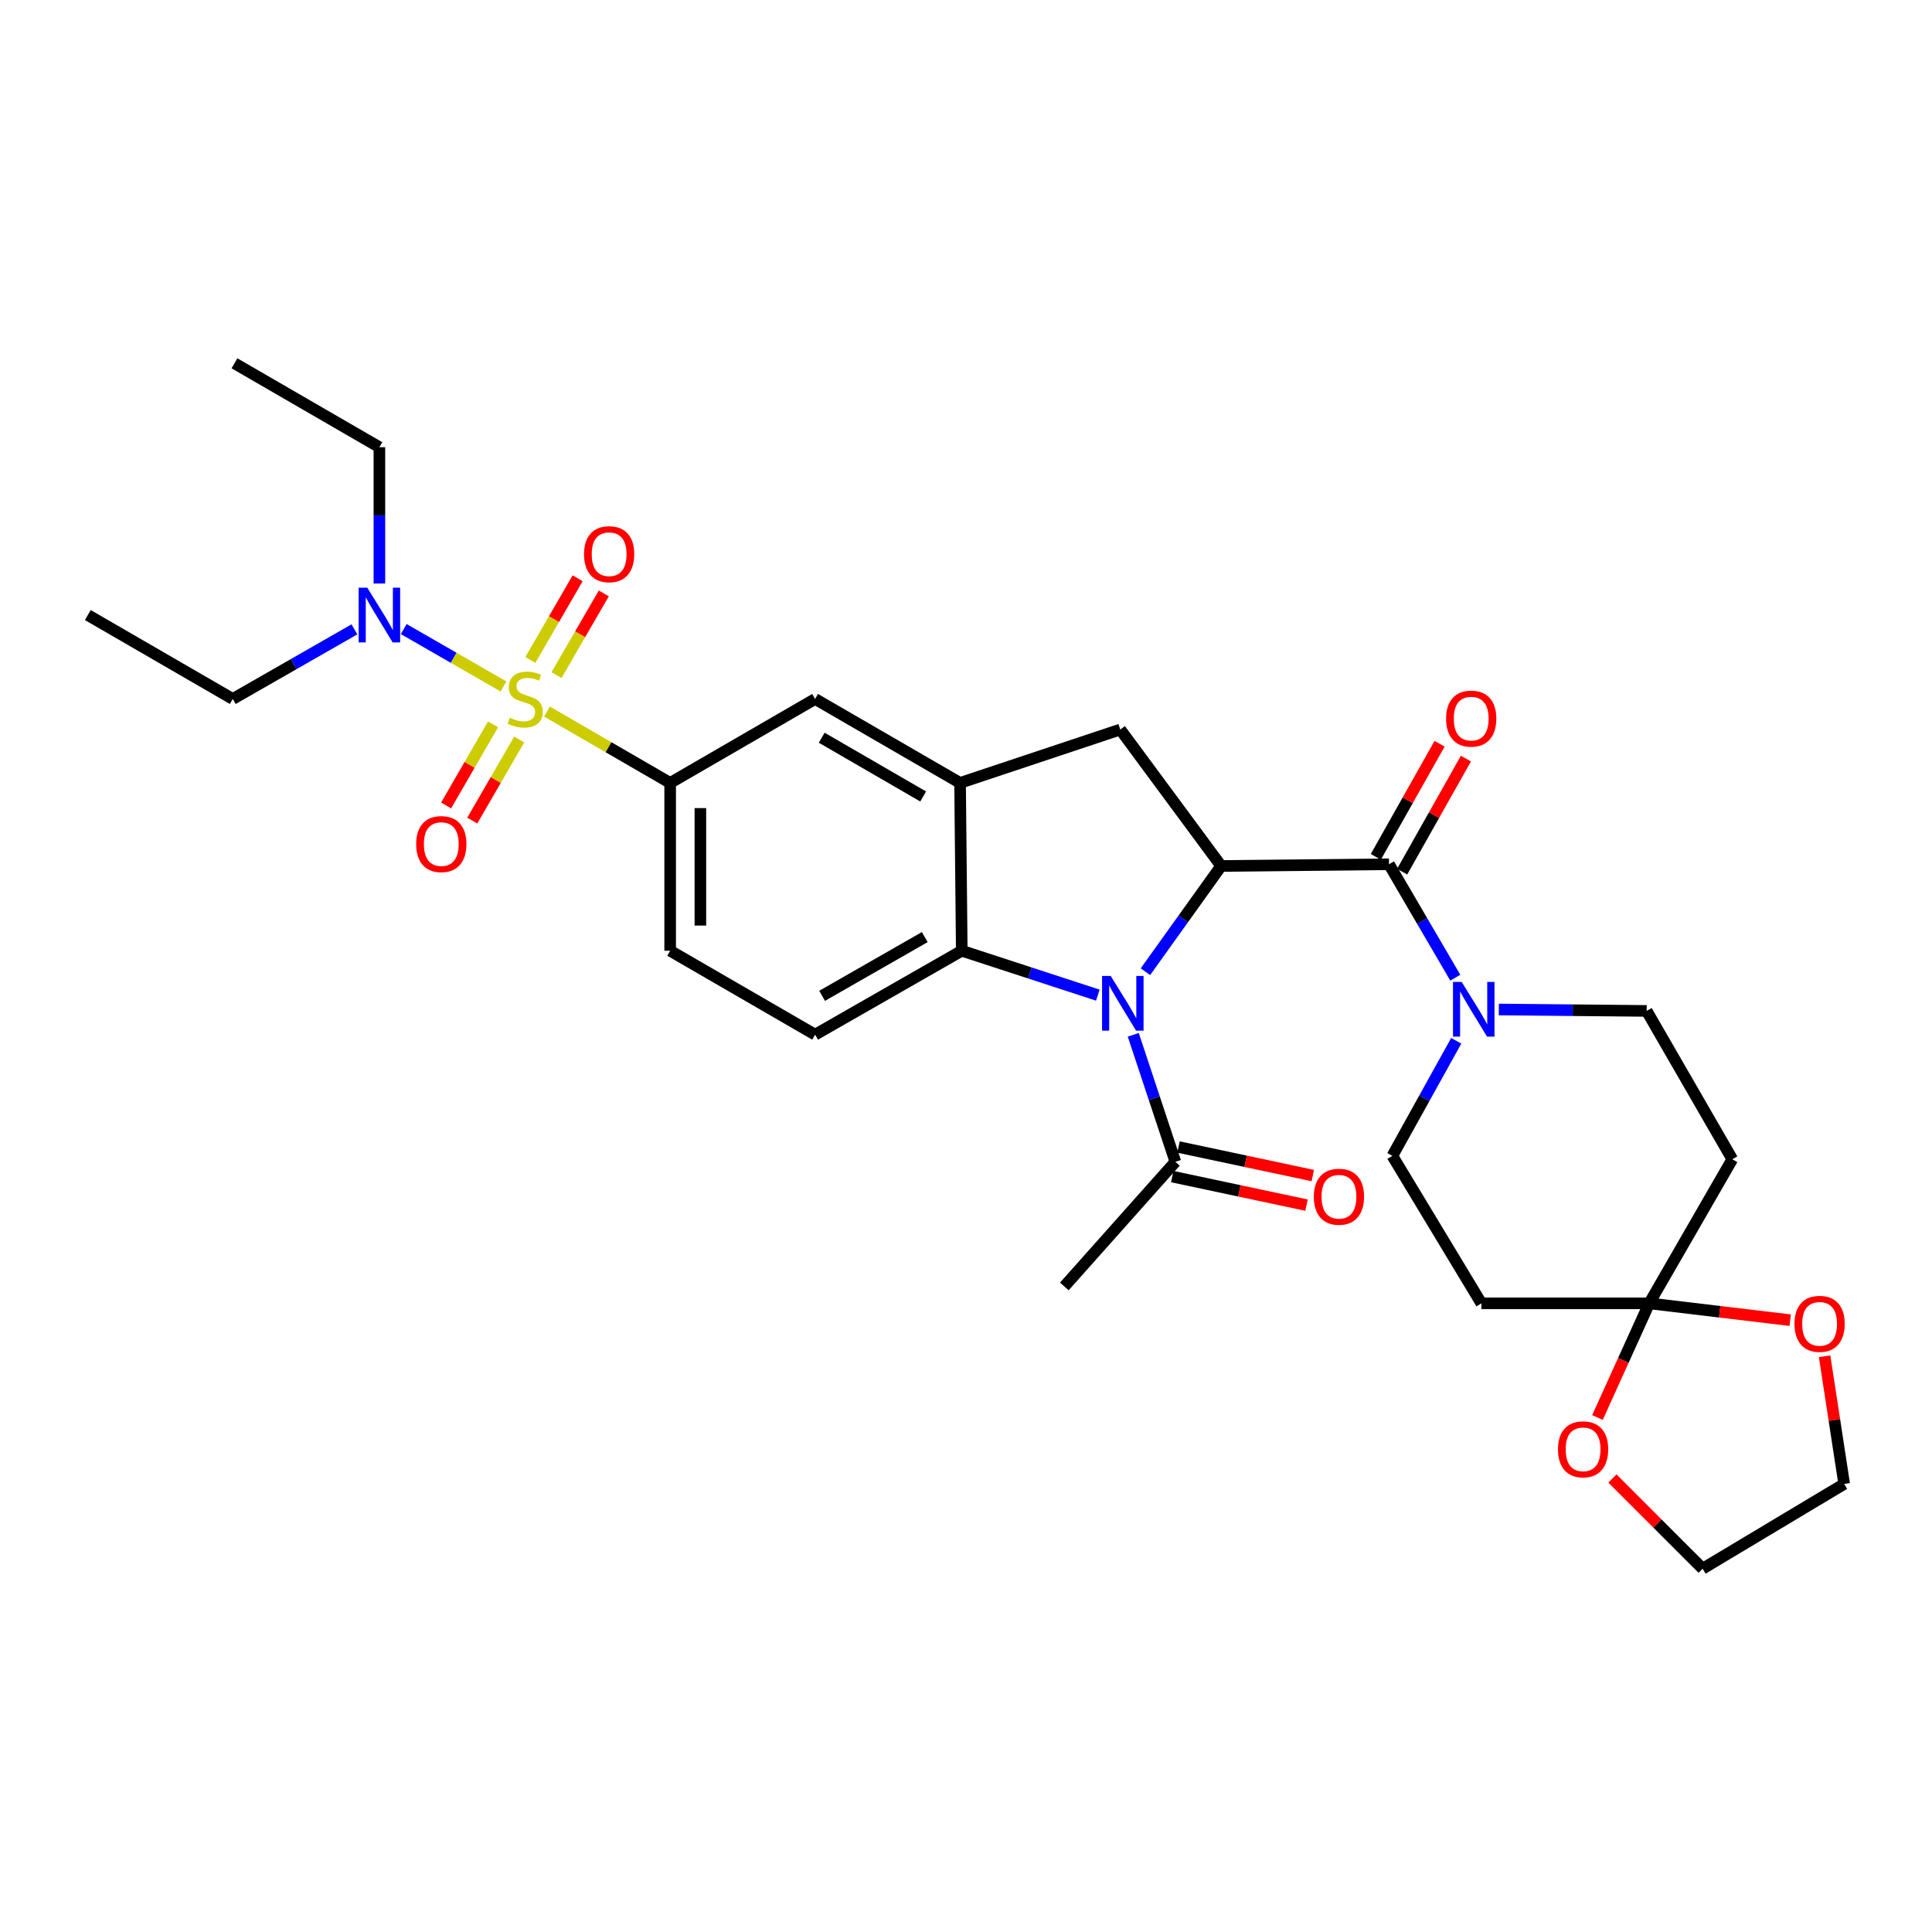 <?xml version='1.0' encoding='iso-8859-1'?>
<svg version='1.1' baseProfile='full'
              xmlns='http://www.w3.org/2000/svg'
                      xmlns:rdkit='http://www.rdkit.org/xml'
                      xmlns:xlink='http://www.w3.org/1999/xlink'
                  xml:space='preserve'
width='1000px' height='1000px' viewBox='0 0 1000 1000'>
<!-- END OF HEADER -->
<rect style='opacity:1.0;fill:#FFFFFF;stroke:none' width='1000' height='1000' x='0' y='0'> </rect>
<path class='bond-5' d='M 283.097,368.3 L 314.984,386.77' style='fill:none;fill-rule:evenodd;stroke:#CCCC00;stroke-width:6px;stroke-linecap:butt;stroke-linejoin:miter;stroke-opacity:1' />
<path class='bond-5' d='M 314.984,386.77 L 346.871,405.241' style='fill:none;fill-rule:evenodd;stroke:#000000;stroke-width:6px;stroke-linecap:butt;stroke-linejoin:miter;stroke-opacity:1' />
<path class='bond-11' d='M 260.593,355.308 L 234.78,340.455' style='fill:none;fill-rule:evenodd;stroke:#CCCC00;stroke-width:6px;stroke-linecap:butt;stroke-linejoin:miter;stroke-opacity:1' />
<path class='bond-11' d='M 234.78,340.455 L 208.968,325.602' style='fill:none;fill-rule:evenodd;stroke:#0000FF;stroke-width:6px;stroke-linecap:butt;stroke-linejoin:miter;stroke-opacity:1' />
<path class='bond-12' d='M 288.05,349.418 L 300.288,328.283' style='fill:none;fill-rule:evenodd;stroke:#CCCC00;stroke-width:6px;stroke-linecap:butt;stroke-linejoin:miter;stroke-opacity:1' />
<path class='bond-12' d='M 300.288,328.283 L 312.527,307.148' style='fill:none;fill-rule:evenodd;stroke:#FF0000;stroke-width:6px;stroke-linecap:butt;stroke-linejoin:miter;stroke-opacity:1' />
<path class='bond-12' d='M 274.512,341.578 L 286.751,320.444' style='fill:none;fill-rule:evenodd;stroke:#CCCC00;stroke-width:6px;stroke-linecap:butt;stroke-linejoin:miter;stroke-opacity:1' />
<path class='bond-12' d='M 286.751,320.444 L 298.989,299.309' style='fill:none;fill-rule:evenodd;stroke:#FF0000;stroke-width:6px;stroke-linecap:butt;stroke-linejoin:miter;stroke-opacity:1' />
<path class='bond-13' d='M 255.211,374.914 L 243.056,395.908' style='fill:none;fill-rule:evenodd;stroke:#CCCC00;stroke-width:6px;stroke-linecap:butt;stroke-linejoin:miter;stroke-opacity:1' />
<path class='bond-13' d='M 243.056,395.908 L 230.902,416.902' style='fill:none;fill-rule:evenodd;stroke:#FF0000;stroke-width:6px;stroke-linecap:butt;stroke-linejoin:miter;stroke-opacity:1' />
<path class='bond-13' d='M 268.749,382.752 L 256.595,403.746' style='fill:none;fill-rule:evenodd;stroke:#CCCC00;stroke-width:6px;stroke-linecap:butt;stroke-linejoin:miter;stroke-opacity:1' />
<path class='bond-13' d='M 256.595,403.746 L 244.441,424.74' style='fill:none;fill-rule:evenodd;stroke:#FF0000;stroke-width:6px;stroke-linecap:butt;stroke-linejoin:miter;stroke-opacity:1' />
<path class='bond-0' d='M 568.234,515.083 L 533.022,503.591' style='fill:none;fill-rule:evenodd;stroke:#0000FF;stroke-width:6px;stroke-linecap:butt;stroke-linejoin:miter;stroke-opacity:1' />
<path class='bond-0' d='M 533.022,503.591 L 497.81,492.1' style='fill:none;fill-rule:evenodd;stroke:#000000;stroke-width:6px;stroke-linecap:butt;stroke-linejoin:miter;stroke-opacity:1' />
<path class='bond-9' d='M 586.578,535.624 L 597.474,568.486' style='fill:none;fill-rule:evenodd;stroke:#0000FF;stroke-width:6px;stroke-linecap:butt;stroke-linejoin:miter;stroke-opacity:1' />
<path class='bond-9' d='M 597.474,568.486 L 608.37,601.347' style='fill:none;fill-rule:evenodd;stroke:#000000;stroke-width:6px;stroke-linecap:butt;stroke-linejoin:miter;stroke-opacity:1' />
<path class='bond-32' d='M 592.871,502.957 L 612.466,475.592' style='fill:none;fill-rule:evenodd;stroke:#0000FF;stroke-width:6px;stroke-linecap:butt;stroke-linejoin:miter;stroke-opacity:1' />
<path class='bond-32' d='M 612.466,475.592 L 632.062,448.227' style='fill:none;fill-rule:evenodd;stroke:#000000;stroke-width:6px;stroke-linecap:butt;stroke-linejoin:miter;stroke-opacity:1' />
<path class='bond-1' d='M 632.062,448.227 L 579.854,377.603' style='fill:none;fill-rule:evenodd;stroke:#000000;stroke-width:6px;stroke-linecap:butt;stroke-linejoin:miter;stroke-opacity:1' />
<path class='bond-2' d='M 632.062,448.227 L 718.938,447.341' style='fill:none;fill-rule:evenodd;stroke:#000000;stroke-width:6px;stroke-linecap:butt;stroke-linejoin:miter;stroke-opacity:1' />
<path class='bond-6' d='M 718.938,447.341 L 736.1,476.698' style='fill:none;fill-rule:evenodd;stroke:#000000;stroke-width:6px;stroke-linecap:butt;stroke-linejoin:miter;stroke-opacity:1' />
<path class='bond-6' d='M 736.1,476.698 L 753.262,506.055' style='fill:none;fill-rule:evenodd;stroke:#0000FF;stroke-width:6px;stroke-linecap:butt;stroke-linejoin:miter;stroke-opacity:1' />
<path class='bond-19' d='M 725.751,451.182 L 742.255,421.913' style='fill:none;fill-rule:evenodd;stroke:#000000;stroke-width:6px;stroke-linecap:butt;stroke-linejoin:miter;stroke-opacity:1' />
<path class='bond-19' d='M 742.255,421.913 L 758.759,392.643' style='fill:none;fill-rule:evenodd;stroke:#FF0000;stroke-width:6px;stroke-linecap:butt;stroke-linejoin:miter;stroke-opacity:1' />
<path class='bond-19' d='M 712.124,443.499 L 728.628,414.229' style='fill:none;fill-rule:evenodd;stroke:#000000;stroke-width:6px;stroke-linecap:butt;stroke-linejoin:miter;stroke-opacity:1' />
<path class='bond-19' d='M 728.628,414.229 L 745.132,384.96' style='fill:none;fill-rule:evenodd;stroke:#FF0000;stroke-width:6px;stroke-linecap:butt;stroke-linejoin:miter;stroke-opacity:1' />
<path class='bond-3' d='M 497.81,492.1 L 421.902,535.538' style='fill:none;fill-rule:evenodd;stroke:#000000;stroke-width:6px;stroke-linecap:butt;stroke-linejoin:miter;stroke-opacity:1' />
<path class='bond-3' d='M 478.654,485.037 L 425.518,515.444' style='fill:none;fill-rule:evenodd;stroke:#000000;stroke-width:6px;stroke-linecap:butt;stroke-linejoin:miter;stroke-opacity:1' />
<path class='bond-31' d='M 497.81,492.1 L 496.932,405.241' style='fill:none;fill-rule:evenodd;stroke:#000000;stroke-width:6px;stroke-linecap:butt;stroke-linejoin:miter;stroke-opacity:1' />
<path class='bond-4' d='M 496.932,405.241 L 421.902,361.785' style='fill:none;fill-rule:evenodd;stroke:#000000;stroke-width:6px;stroke-linecap:butt;stroke-linejoin:miter;stroke-opacity:1' />
<path class='bond-4' d='M 477.837,412.26 L 425.316,381.841' style='fill:none;fill-rule:evenodd;stroke:#000000;stroke-width:6px;stroke-linecap:butt;stroke-linejoin:miter;stroke-opacity:1' />
<path class='bond-7' d='M 496.932,405.241 L 579.854,377.603' style='fill:none;fill-rule:evenodd;stroke:#000000;stroke-width:6px;stroke-linecap:butt;stroke-linejoin:miter;stroke-opacity:1' />
<path class='bond-10' d='M 346.871,405.241 L 421.902,361.785' style='fill:none;fill-rule:evenodd;stroke:#000000;stroke-width:6px;stroke-linecap:butt;stroke-linejoin:miter;stroke-opacity:1' />
<path class='bond-22' d='M 346.871,405.241 L 346.871,492.1' style='fill:none;fill-rule:evenodd;stroke:#000000;stroke-width:6px;stroke-linecap:butt;stroke-linejoin:miter;stroke-opacity:1' />
<path class='bond-22' d='M 362.515,418.27 L 362.515,479.071' style='fill:none;fill-rule:evenodd;stroke:#000000;stroke-width:6px;stroke-linecap:butt;stroke-linejoin:miter;stroke-opacity:1' />
<path class='bond-17' d='M 775.788,522.513 L 814.05,522.881' style='fill:none;fill-rule:evenodd;stroke:#0000FF;stroke-width:6px;stroke-linecap:butt;stroke-linejoin:miter;stroke-opacity:1' />
<path class='bond-17' d='M 814.05,522.881 L 852.312,523.249' style='fill:none;fill-rule:evenodd;stroke:#000000;stroke-width:6px;stroke-linecap:butt;stroke-linejoin:miter;stroke-opacity:1' />
<path class='bond-18' d='M 753.745,538.718 L 737.215,568.494' style='fill:none;fill-rule:evenodd;stroke:#0000FF;stroke-width:6px;stroke-linecap:butt;stroke-linejoin:miter;stroke-opacity:1' />
<path class='bond-18' d='M 737.215,568.494 L 720.685,598.27' style='fill:none;fill-rule:evenodd;stroke:#000000;stroke-width:6px;stroke-linecap:butt;stroke-linejoin:miter;stroke-opacity:1' />
<path class='bond-8' d='M 853.633,674.613 L 766.765,674.613' style='fill:none;fill-rule:evenodd;stroke:#000000;stroke-width:6px;stroke-linecap:butt;stroke-linejoin:miter;stroke-opacity:1' />
<path class='bond-20' d='M 853.633,674.613 L 890.117,678.967' style='fill:none;fill-rule:evenodd;stroke:#000000;stroke-width:6px;stroke-linecap:butt;stroke-linejoin:miter;stroke-opacity:1' />
<path class='bond-20' d='M 890.117,678.967 L 926.601,683.322' style='fill:none;fill-rule:evenodd;stroke:#FF0000;stroke-width:6px;stroke-linecap:butt;stroke-linejoin:miter;stroke-opacity:1' />
<path class='bond-21' d='M 853.633,674.613 L 840.237,704.154' style='fill:none;fill-rule:evenodd;stroke:#000000;stroke-width:6px;stroke-linecap:butt;stroke-linejoin:miter;stroke-opacity:1' />
<path class='bond-21' d='M 840.237,704.154 L 826.841,733.695' style='fill:none;fill-rule:evenodd;stroke:#FF0000;stroke-width:6px;stroke-linecap:butt;stroke-linejoin:miter;stroke-opacity:1' />
<path class='bond-33' d='M 853.633,674.613 L 896.637,600.026' style='fill:none;fill-rule:evenodd;stroke:#000000;stroke-width:6px;stroke-linecap:butt;stroke-linejoin:miter;stroke-opacity:1' />
<path class='bond-23' d='M 606.743,608.998 L 641.495,616.386' style='fill:none;fill-rule:evenodd;stroke:#000000;stroke-width:6px;stroke-linecap:butt;stroke-linejoin:miter;stroke-opacity:1' />
<path class='bond-23' d='M 641.495,616.386 L 676.248,623.774' style='fill:none;fill-rule:evenodd;stroke:#FF0000;stroke-width:6px;stroke-linecap:butt;stroke-linejoin:miter;stroke-opacity:1' />
<path class='bond-23' d='M 609.996,593.696 L 644.748,601.084' style='fill:none;fill-rule:evenodd;stroke:#000000;stroke-width:6px;stroke-linecap:butt;stroke-linejoin:miter;stroke-opacity:1' />
<path class='bond-23' d='M 644.748,601.084 L 679.501,608.472' style='fill:none;fill-rule:evenodd;stroke:#FF0000;stroke-width:6px;stroke-linecap:butt;stroke-linejoin:miter;stroke-opacity:1' />
<path class='bond-24' d='M 608.37,601.347 L 550.895,665.853' style='fill:none;fill-rule:evenodd;stroke:#000000;stroke-width:6px;stroke-linecap:butt;stroke-linejoin:miter;stroke-opacity:1' />
<path class='bond-25' d='M 196.376,302.024 L 196.376,266.751' style='fill:none;fill-rule:evenodd;stroke:#0000FF;stroke-width:6px;stroke-linecap:butt;stroke-linejoin:miter;stroke-opacity:1' />
<path class='bond-25' d='M 196.376,266.751 L 196.376,231.479' style='fill:none;fill-rule:evenodd;stroke:#000000;stroke-width:6px;stroke-linecap:butt;stroke-linejoin:miter;stroke-opacity:1' />
<path class='bond-26' d='M 183.45,325.753 L 151.967,343.769' style='fill:none;fill-rule:evenodd;stroke:#0000FF;stroke-width:6px;stroke-linecap:butt;stroke-linejoin:miter;stroke-opacity:1' />
<path class='bond-26' d='M 151.967,343.769 L 120.485,361.785' style='fill:none;fill-rule:evenodd;stroke:#000000;stroke-width:6px;stroke-linecap:butt;stroke-linejoin:miter;stroke-opacity:1' />
<path class='bond-14' d='M 896.637,600.026 L 852.312,523.249' style='fill:none;fill-rule:evenodd;stroke:#000000;stroke-width:6px;stroke-linecap:butt;stroke-linejoin:miter;stroke-opacity:1' />
<path class='bond-15' d='M 766.765,674.613 L 720.685,598.27' style='fill:none;fill-rule:evenodd;stroke:#000000;stroke-width:6px;stroke-linecap:butt;stroke-linejoin:miter;stroke-opacity:1' />
<path class='bond-16' d='M 421.902,535.538 L 346.871,492.1' style='fill:none;fill-rule:evenodd;stroke:#000000;stroke-width:6px;stroke-linecap:butt;stroke-linejoin:miter;stroke-opacity:1' />
<path class='bond-28' d='M 944.408,701.996 L 949.477,735.041' style='fill:none;fill-rule:evenodd;stroke:#FF0000;stroke-width:6px;stroke-linecap:butt;stroke-linejoin:miter;stroke-opacity:1' />
<path class='bond-28' d='M 949.477,735.041 L 954.545,768.086' style='fill:none;fill-rule:evenodd;stroke:#000000;stroke-width:6px;stroke-linecap:butt;stroke-linejoin:miter;stroke-opacity:1' />
<path class='bond-27' d='M 834.595,765.272 L 857.937,788.611' style='fill:none;fill-rule:evenodd;stroke:#FF0000;stroke-width:6px;stroke-linecap:butt;stroke-linejoin:miter;stroke-opacity:1' />
<path class='bond-27' d='M 857.937,788.611 L 881.279,811.95' style='fill:none;fill-rule:evenodd;stroke:#000000;stroke-width:6px;stroke-linecap:butt;stroke-linejoin:miter;stroke-opacity:1' />
<path class='bond-30' d='M 196.376,231.479 L 121.363,188.05' style='fill:none;fill-rule:evenodd;stroke:#000000;stroke-width:6px;stroke-linecap:butt;stroke-linejoin:miter;stroke-opacity:1' />
<path class='bond-29' d='M 120.485,361.785 L 45.455,318.356' style='fill:none;fill-rule:evenodd;stroke:#000000;stroke-width:6px;stroke-linecap:butt;stroke-linejoin:miter;stroke-opacity:1' />
<path class='bond-34' d='M 881.279,811.95 L 954.545,768.086' style='fill:none;fill-rule:evenodd;stroke:#000000;stroke-width:6px;stroke-linecap:butt;stroke-linejoin:miter;stroke-opacity:1' />
<path  class='atom-0' d='M 263.849 371.505
Q 264.169 371.625, 265.489 372.185
Q 266.809 372.745, 268.249 373.105
Q 269.729 373.425, 271.169 373.425
Q 273.849 373.425, 275.409 372.145
Q 276.969 370.825, 276.969 368.545
Q 276.969 366.985, 276.169 366.025
Q 275.409 365.065, 274.209 364.545
Q 273.009 364.025, 271.009 363.425
Q 268.489 362.665, 266.969 361.945
Q 265.489 361.225, 264.409 359.705
Q 263.369 358.185, 263.369 355.625
Q 263.369 352.065, 265.769 349.865
Q 268.209 347.665, 273.009 347.665
Q 276.289 347.665, 280.009 349.225
L 279.089 352.305
Q 275.689 350.905, 273.129 350.905
Q 270.369 350.905, 268.849 352.065
Q 267.329 353.185, 267.369 355.145
Q 267.369 356.665, 268.129 357.585
Q 268.929 358.505, 270.049 359.025
Q 271.209 359.545, 273.129 360.145
Q 275.689 360.945, 277.209 361.745
Q 278.729 362.545, 279.809 364.185
Q 280.929 365.785, 280.929 368.545
Q 280.929 372.465, 278.289 374.585
Q 275.689 376.665, 271.329 376.665
Q 268.809 376.665, 266.889 376.105
Q 265.009 375.585, 262.769 374.665
L 263.849 371.505
' fill='#CCCC00'/>
<path  class='atom-1' d='M 574.906 505.143
L 584.186 520.143
Q 585.106 521.623, 586.586 524.303
Q 588.066 526.983, 588.146 527.143
L 588.146 505.143
L 591.906 505.143
L 591.906 533.463
L 588.026 533.463
L 578.066 517.063
Q 576.906 515.143, 575.666 512.943
Q 574.466 510.743, 574.106 510.063
L 574.106 533.463
L 570.426 533.463
L 570.426 505.143
L 574.906 505.143
' fill='#0000FF'/>
<path  class='atom-7' d='M 756.551 508.228
L 765.831 523.228
Q 766.751 524.708, 768.231 527.388
Q 769.711 530.068, 769.791 530.228
L 769.791 508.228
L 773.551 508.228
L 773.551 536.548
L 769.671 536.548
L 759.711 520.148
Q 758.551 518.228, 757.311 516.028
Q 756.111 513.828, 755.751 513.148
L 755.751 536.548
L 752.071 536.548
L 752.071 508.228
L 756.551 508.228
' fill='#0000FF'/>
<path  class='atom-12' d='M 190.116 304.196
L 199.396 319.196
Q 200.316 320.676, 201.796 323.356
Q 203.276 326.036, 203.356 326.196
L 203.356 304.196
L 207.116 304.196
L 207.116 332.516
L 203.236 332.516
L 193.276 316.116
Q 192.116 314.196, 190.876 311.996
Q 189.676 309.796, 189.316 309.116
L 189.316 332.516
L 185.636 332.516
L 185.636 304.196
L 190.116 304.196
' fill='#0000FF'/>
<path  class='atom-13' d='M 302.288 286.852
Q 302.288 280.052, 305.648 276.252
Q 309.008 272.452, 315.288 272.452
Q 321.568 272.452, 324.928 276.252
Q 328.288 280.052, 328.288 286.852
Q 328.288 293.732, 324.888 297.652
Q 321.488 301.532, 315.288 301.532
Q 309.048 301.532, 305.648 297.652
Q 302.288 293.772, 302.288 286.852
M 315.288 298.332
Q 319.608 298.332, 321.928 295.452
Q 324.288 292.532, 324.288 286.852
Q 324.288 281.292, 321.928 278.492
Q 319.608 275.652, 315.288 275.652
Q 310.968 275.652, 308.608 278.452
Q 306.288 281.252, 306.288 286.852
Q 306.288 292.572, 308.608 295.452
Q 310.968 298.332, 315.288 298.332
' fill='#FF0000'/>
<path  class='atom-14' d='M 215.411 436.896
Q 215.411 430.096, 218.771 426.296
Q 222.131 422.496, 228.411 422.496
Q 234.691 422.496, 238.051 426.296
Q 241.411 430.096, 241.411 436.896
Q 241.411 443.776, 238.011 447.696
Q 234.611 451.576, 228.411 451.576
Q 222.171 451.576, 218.771 447.696
Q 215.411 443.816, 215.411 436.896
M 228.411 448.376
Q 232.731 448.376, 235.051 445.496
Q 237.411 442.576, 237.411 436.896
Q 237.411 431.336, 235.051 428.536
Q 232.731 425.696, 228.411 425.696
Q 224.091 425.696, 221.731 428.496
Q 219.411 431.296, 219.411 436.896
Q 219.411 442.616, 221.731 445.496
Q 224.091 448.376, 228.411 448.376
' fill='#FF0000'/>
<path  class='atom-20' d='M 748.49 371.956
Q 748.49 365.156, 751.85 361.356
Q 755.21 357.556, 761.49 357.556
Q 767.77 357.556, 771.13 361.356
Q 774.49 365.156, 774.49 371.956
Q 774.49 378.836, 771.09 382.756
Q 767.69 386.636, 761.49 386.636
Q 755.25 386.636, 751.85 382.756
Q 748.49 378.876, 748.49 371.956
M 761.49 383.436
Q 765.81 383.436, 768.13 380.556
Q 770.49 377.636, 770.49 371.956
Q 770.49 366.396, 768.13 363.596
Q 765.81 360.756, 761.49 360.756
Q 757.17 360.756, 754.81 363.556
Q 752.49 366.356, 752.49 371.956
Q 752.49 377.676, 754.81 380.556
Q 757.17 383.436, 761.49 383.436
' fill='#FF0000'/>
<path  class='atom-21' d='M 928.822 685.218
Q 928.822 678.418, 932.182 674.618
Q 935.542 670.818, 941.822 670.818
Q 948.102 670.818, 951.462 674.618
Q 954.822 678.418, 954.822 685.218
Q 954.822 692.098, 951.422 696.018
Q 948.022 699.898, 941.822 699.898
Q 935.582 699.898, 932.182 696.018
Q 928.822 692.138, 928.822 685.218
M 941.822 696.698
Q 946.142 696.698, 948.462 693.818
Q 950.822 690.898, 950.822 685.218
Q 950.822 679.658, 948.462 676.858
Q 946.142 674.018, 941.822 674.018
Q 937.502 674.018, 935.142 676.818
Q 932.822 679.618, 932.822 685.218
Q 932.822 690.938, 935.142 693.818
Q 937.502 696.698, 941.822 696.698
' fill='#FF0000'/>
<path  class='atom-22' d='M 806.407 750.167
Q 806.407 743.367, 809.767 739.567
Q 813.127 735.767, 819.407 735.767
Q 825.687 735.767, 829.047 739.567
Q 832.407 743.367, 832.407 750.167
Q 832.407 757.047, 829.007 760.967
Q 825.607 764.847, 819.407 764.847
Q 813.167 764.847, 809.767 760.967
Q 806.407 757.087, 806.407 750.167
M 819.407 761.647
Q 823.727 761.647, 826.047 758.767
Q 828.407 755.847, 828.407 750.167
Q 828.407 744.607, 826.047 741.807
Q 823.727 738.967, 819.407 738.967
Q 815.087 738.967, 812.727 741.767
Q 810.407 744.567, 810.407 750.167
Q 810.407 755.887, 812.727 758.767
Q 815.087 761.647, 819.407 761.647
' fill='#FF0000'/>
<path  class='atom-24' d='M 680.038 619.426
Q 680.038 612.626, 683.398 608.826
Q 686.758 605.026, 693.038 605.026
Q 699.318 605.026, 702.678 608.826
Q 706.038 612.626, 706.038 619.426
Q 706.038 626.306, 702.638 630.226
Q 699.238 634.106, 693.038 634.106
Q 686.798 634.106, 683.398 630.226
Q 680.038 626.346, 680.038 619.426
M 693.038 630.906
Q 697.358 630.906, 699.678 628.026
Q 702.038 625.106, 702.038 619.426
Q 702.038 613.866, 699.678 611.066
Q 697.358 608.226, 693.038 608.226
Q 688.718 608.226, 686.358 611.026
Q 684.038 613.826, 684.038 619.426
Q 684.038 625.146, 686.358 628.026
Q 688.718 630.906, 693.038 630.906
' fill='#FF0000'/>
</svg>
